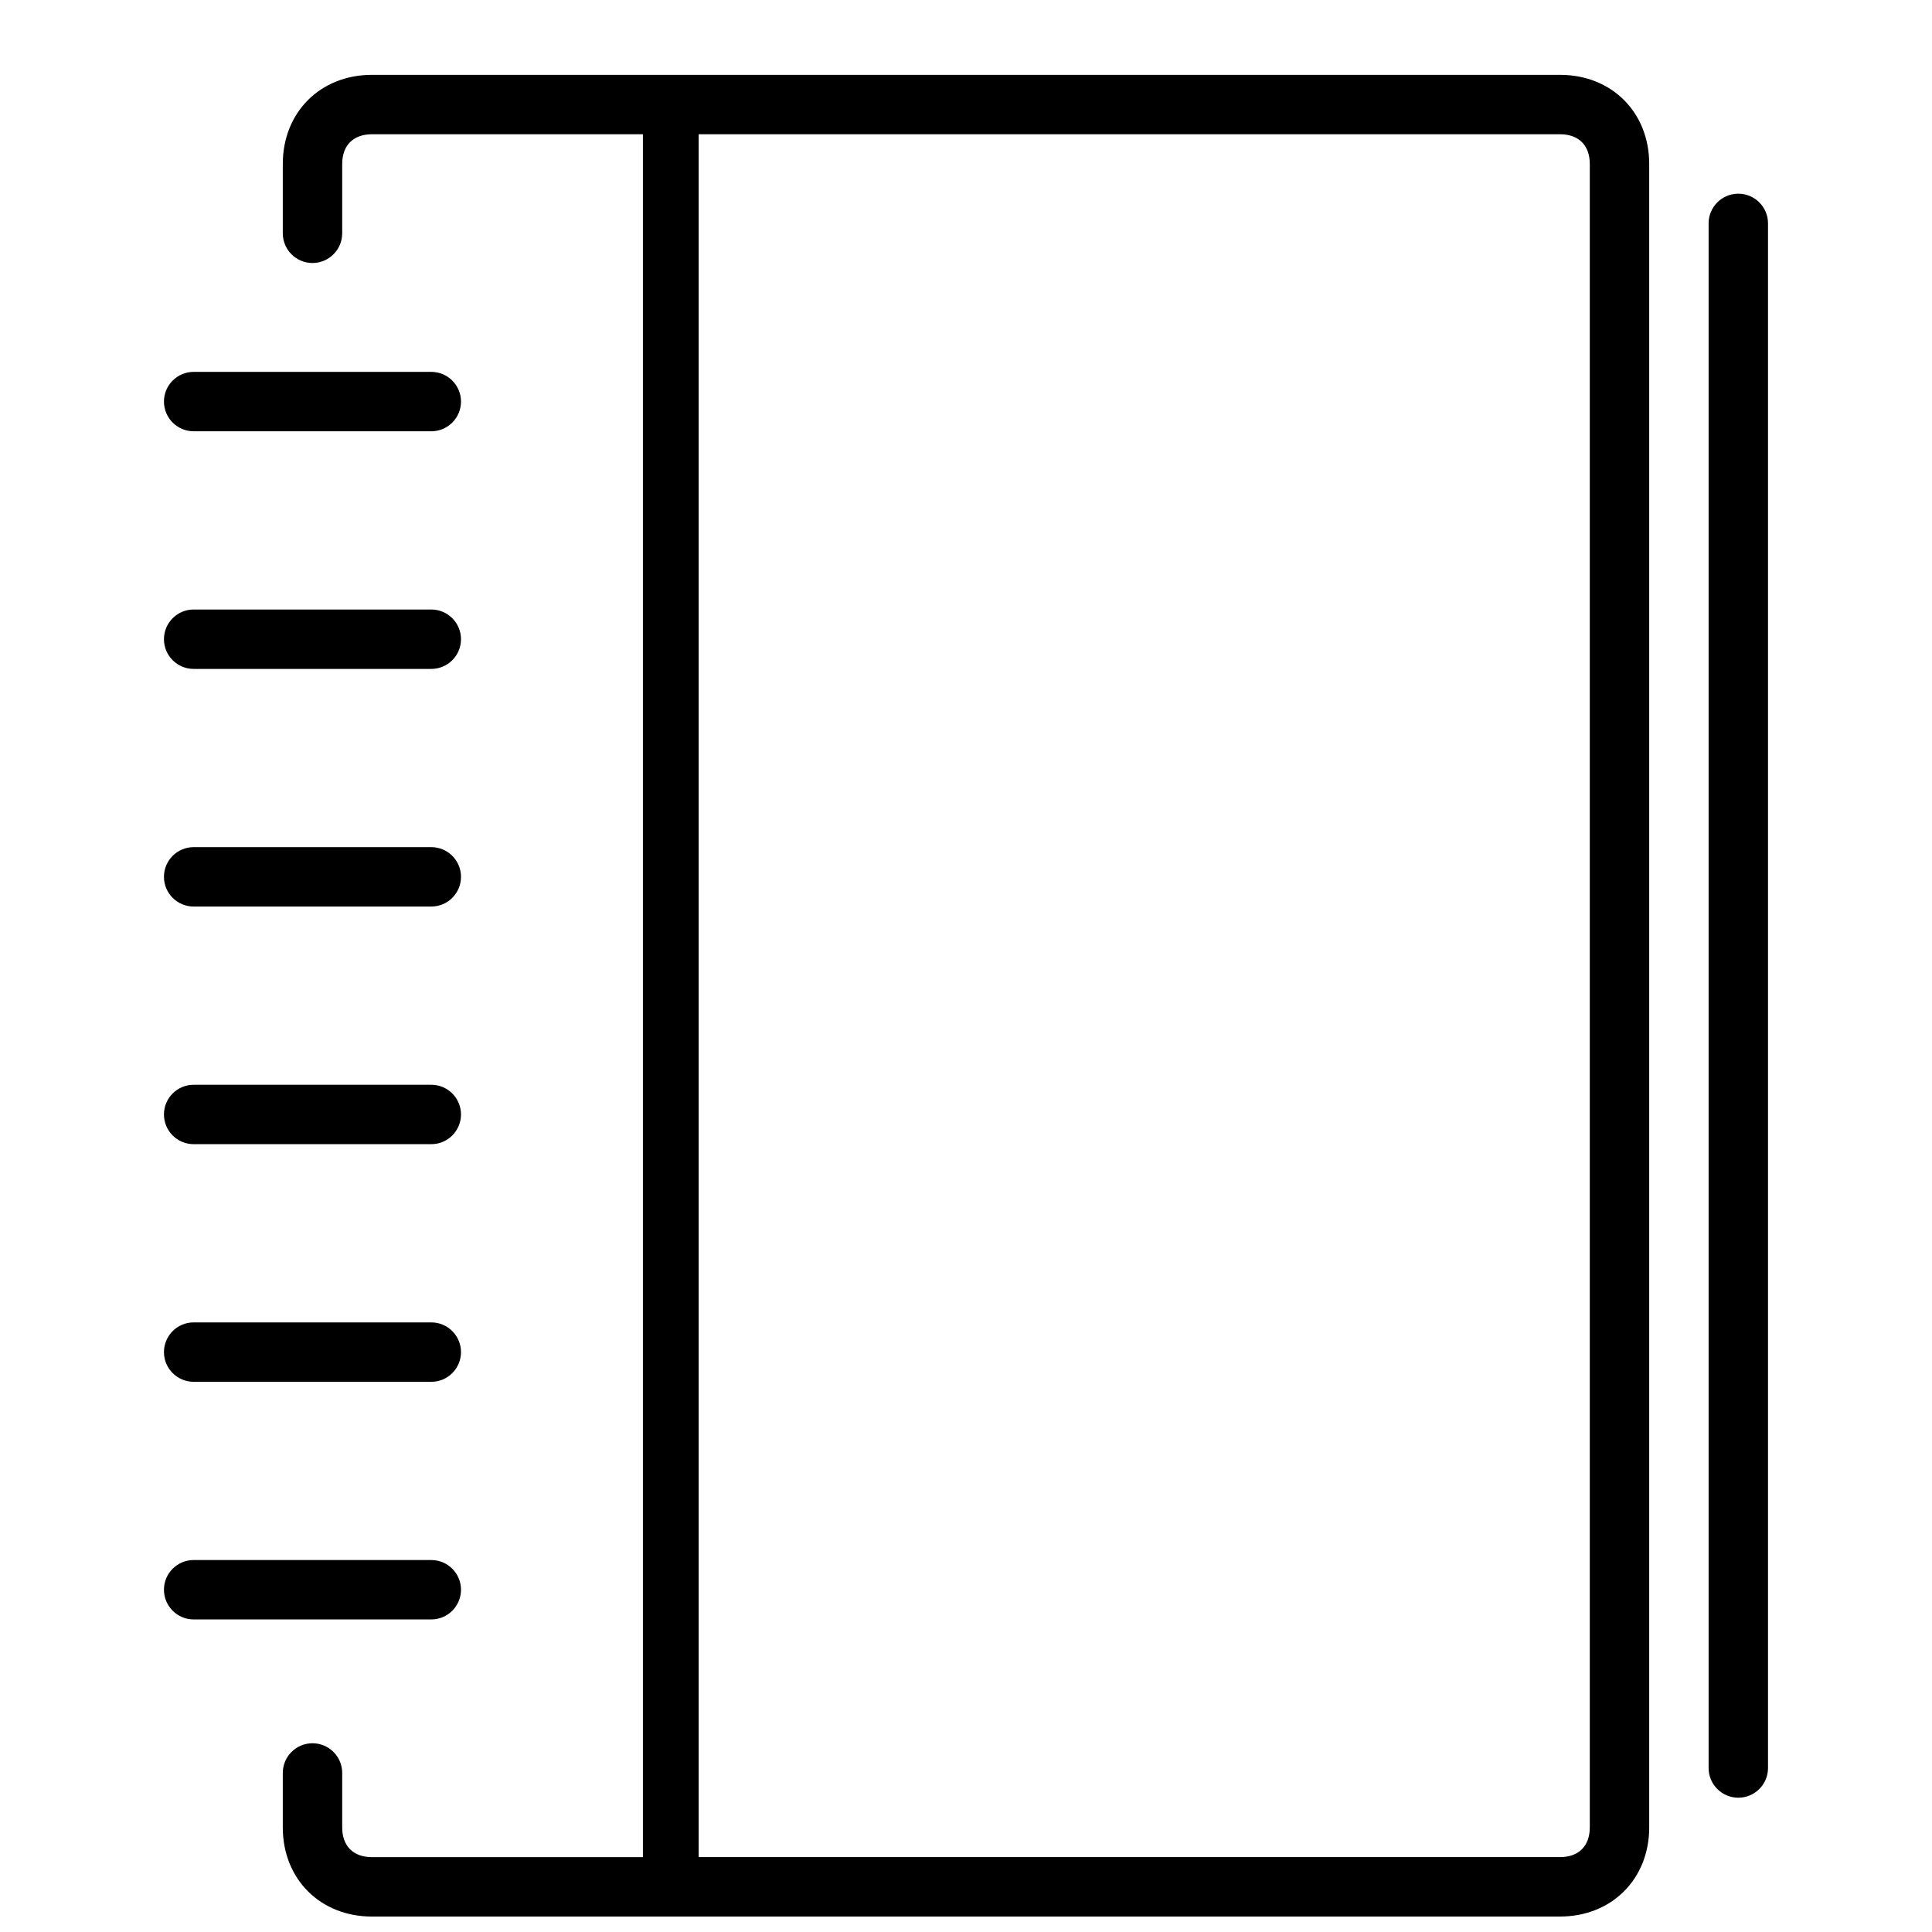 <?xml version="1.0" encoding="UTF-8"?>
<!-- Uploaded to: ICON Repo, www.iconrepo.com, Generator: ICON Repo Mixer Tools -->
<svg width="800px" height="800px" version="1.1" viewBox="144 144 512 512" xmlns="http://www.w3.org/2000/svg">
 <defs>
  <clipPath id="a">
   <path d="m187 163h426v488.9h-426z"/>
  </clipPath>
 </defs>
 <g clip-path="url(#a)">
  <path d="m557.44 651.9c13.68 0 23.617-9.934 23.617-23.617v-440.83c0-13.68-9.934-23.617-23.617-23.617h-314.88c-13.68 0-23.617 9.934-23.617 23.617v18.375c0 4.344 3.527 7.871 7.871 7.871s7.871-3.527 7.871-7.871v-18.375c0-4.93 2.945-7.871 7.871-7.871h71.824v456.58h-71.824c-4.93 0-7.871-2.945-7.871-7.871v-14.438c0-4.344-3.527-7.871-7.871-7.871s-7.871 3.527-7.871 7.871v14.438c0 13.68 9.934 23.617 23.617 23.617h314.88zm-228.29-472.32h228.29c4.93 0 7.871 2.945 7.871 7.871v440.83c0 4.93-2.945 7.871-7.871 7.871h-228.29v-456.58zm283.39 432.96v-409.34c0-4.344-3.527-7.871-7.871-7.871s-7.871 3.527-7.871 7.871v409.34c0 4.344 3.527 7.871 7.871 7.871s7.871-3.527 7.871-7.871zm-417.22-291.27h62.977c4.344 0 7.871-3.527 7.871-7.871s-3.527-7.871-7.871-7.871h-62.977c-4.344 0-7.871 3.527-7.871 7.871s3.527 7.871 7.871 7.871zm0-62.977h62.977c4.344 0 7.871-3.527 7.871-7.871s-3.527-7.871-7.871-7.871h-62.977c-4.344 0-7.871 3.527-7.871 7.871s3.527 7.871 7.871 7.871zm0 125.95h62.977c4.344 0 7.871-3.527 7.871-7.871s-3.527-7.871-7.871-7.871h-62.977c-4.344 0-7.871 3.527-7.871 7.871s3.527 7.871 7.871 7.871zm0 125.95h62.977c4.344 0 7.871-3.527 7.871-7.871s-3.527-7.871-7.871-7.871h-62.977c-4.344 0-7.871 3.527-7.871 7.871s3.527 7.871 7.871 7.871zm0-62.977h62.977c4.344 0 7.871-3.527 7.871-7.871s-3.527-7.871-7.871-7.871h-62.977c-4.344 0-7.871 3.527-7.871 7.871s3.527 7.871 7.871 7.871zm0 125.95h62.977c4.344 0 7.871-3.527 7.871-7.871s-3.527-7.871-7.871-7.871h-62.977c-4.344 0-7.871 3.527-7.871 7.871s3.527 7.871 7.871 7.871z"/>
 </g>
</svg>